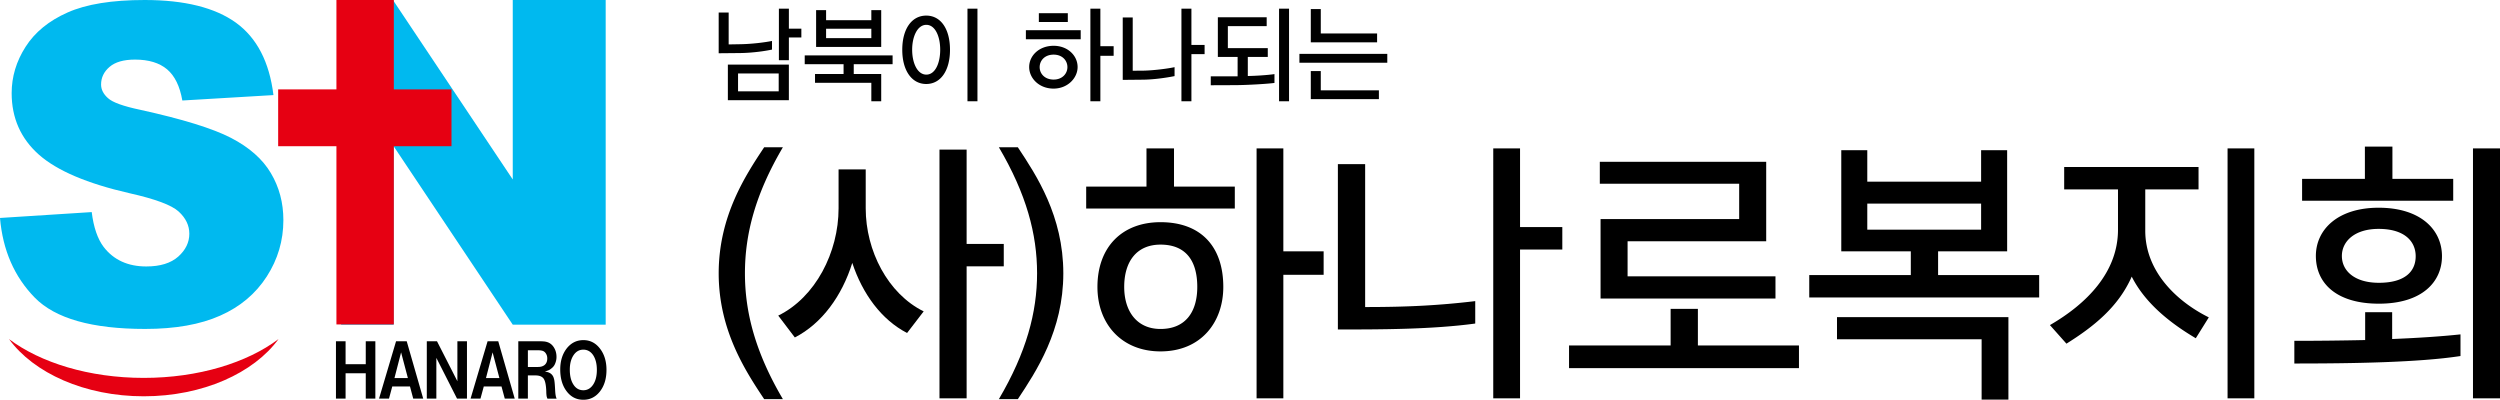 <svg xmlns="http://www.w3.org/2000/svg" width="265.688" height="42.485" viewBox="0 0 265.688 42.485"><path fill="#00b9ef" d="M54.493 0v19.073L41.758 0h-5.506v34.504h5.578v-18.97l12.663 18.97h9.876V0z"/><path d="M15.277 40.161c-5.815 0-10.989-1.618-14.321-4.127 2.623 3.607 8.051 6.082 14.321 6.082 6.273 0 11.696-2.475 14.324-6.082-3.331 2.51-8.506 4.127-14.324 4.127z" fill="#e60012"/><path d="M0 23.164l9.748-.624c.2 1.624.627 2.86 1.271 3.709 1.064 1.379 2.575 2.069 4.528 2.069 1.479 0 2.612-.351 3.397-1.048.781-.7 1.177-1.511 1.177-2.432 0-.876-.374-1.657-1.124-2.348-.748-.693-2.494-1.341-5.234-1.956-4.495-1.028-7.704-2.395-9.632-4.102-1.924-1.71-2.892-3.889-2.892-6.535 0-1.738.493-3.383 1.482-4.926.988-1.549 2.473-2.763 4.461-3.644C9.172.441 11.902 0 15.372 0c4.24 0 7.47.806 9.705 2.413 2.223 1.613 3.553 4.177 3.984 7.692l-9.684.576c-.264-1.521-.803-2.621-1.621-3.314-.819-.687-1.955-1.034-3.4-1.034-1.206 0-2.109.258-2.709.771-.601.512-.905 1.144-.905 1.875 0 .539.247 1.021.735 1.452.477.444 1.624.859 3.44 1.241 4.48.985 7.692 1.979 9.634 2.982 1.942 1.007 3.356 2.254 4.235 3.742.889 1.492 1.33 3.157 1.33 5 0 2.165-.588 4.161-1.764 5.988-1.177 1.828-2.823 3.218-4.945 4.157-2.115.945-4.778 1.417-7.978 1.417-5.654 0-9.562-1.108-11.734-3.327C1.524 29.411.291 26.588 0 23.164z" fill="#00b9ef"/><path fill="#e60012" d="M35.754 0h6.099v34.48h-6.099z"/><path fill="#e60012" d="M29.562 9.5h18.421v6.039H29.562z"/><path d="M39.891 42.364h-1.02v-2.696h-2.144v2.696h-1.023v-6.099h1.023v2.443h2.144v-2.443h1.02v6.099zm5.086 0h-1.062l-.344-1.293h-1.883l-.348 1.293h-1.058l1.81-6.099h1.132l1.753 6.099zm-1.628-2.182l-.722-2.734-.706 2.734h1.428zm6.279 2.182h-1.056l-2.198-4.332v4.332h-1.015v-6.099h1.082l2.169 4.251v-4.251h1.018v6.099zm5.074 0h-1.056l-.348-1.293h-1.883l-.352 1.293H50.01l1.81-6.099h1.131l1.751 6.099zm-1.626-2.182l-.724-2.734-.705 2.734h1.429zm5.104 2.182a1.015 1.015 0 01-.091-.283 3.488 3.488 0 01-.032-.476c-.022-.662-.114-1.113-.271-1.35-.159-.235-.456-.358-.886-.358h-.8v2.467h-1.018v-6.099h2.104c.334 0 .571.014.721.032.15.026.294.065.429.13.247.126.442.323.59.601.145.267.216.569.216.907 0 .258-.053.492-.148.713a1.14 1.14 0 01-.379.495c-.087.075-.18.14-.28.188-.099.046-.242.094-.429.161.256.029.452.094.601.196a.894.894 0 01.337.469c.048.153.076.286.086.399.019.138.043.42.064.843.014.293.035.491.057.609.016.107.049.224.103.358h-.974zm-.154-4.774a.654.654 0 00-.348-.301 1.74 1.74 0 00-.22-.048c-.1-.011-.2-.017-.301-.017h-1.056V39h1.061c.321 0 .565-.076.74-.234.172-.156.259-.38.259-.673 0-.2-.048-.37-.135-.503zm5.74 4.004c-.464.595-1.051.891-1.769.891-.732 0-1.322-.297-1.775-.899-.452-.592-.682-1.368-.682-2.325 0-.894.231-1.64.689-2.233.468-.587 1.056-.881 1.769-.881.713 0 1.296.296 1.757.891.463.59.7 1.352.7 2.273-.001.932-.231 1.69-.689 2.283zm-.726-3.847c-.267-.393-.619-.587-1.043-.587-.428 0-.773.193-1.034.577-.269.394-.406.91-.406 1.548 0 .671.13 1.206.396 1.602.253.391.604.587 1.043.587.425 0 .776-.199 1.043-.6.261-.393.393-.914.393-1.564.001-.639-.131-1.159-.392-1.563zM82.045 5.269c-.616.134-1.942.347-3.353.369l-2.314.022V1.333h1.061v3.388l1.263-.022c1.263-.022 2.621-.2 3.343-.347v.917zm1.792 5.379h-6.483v-3.78h6.483v3.78zm-1.081-.94v-1.9h-4.32v1.901h4.32zm.021-8.789h1.061v2.125h1.326v.938h-1.326v2.416h-1.061V.919zm12.084 5.904h-4.129v1.04h2.919v2.896h-1.05V8.803h-5.985v-.94h3.035v-1.04h-4.129v-.938h9.339v.938zm-1.21-1.834h-6.919V1.075h1.061v1.074h4.808V1.075h1.05v3.914zm-1.05-.94v-.994h-4.808v.994h4.808zm8.36 1.243c0 2.192-.977 3.634-2.526 3.634-1.538 0-2.546-1.431-2.546-3.634 0-2.225 1.008-3.634 2.546-3.634 1.549-.001 2.526 1.42 2.526 3.634zM99.92 5.28c0-1.409-.53-2.64-1.474-2.64S96.94 3.882 96.94 5.28c0 1.431.561 2.65 1.506 2.65s1.474-1.218 1.474-2.65zm3.959 5.48h-1.061V.92h1.061v9.84zm10.973-6.586h-5.826v-.963h5.826v.963zm-.329 2.951c0 1.163-1.051 2.292-2.558 2.292-1.528 0-2.589-1.096-2.589-2.292 0-1.207 1.051-2.258 2.6-2.258 1.495 0 2.547 1.04 2.547 2.258zm-1.041-4.785h-3.078V1.4h3.078v.94zm-.042 4.797c0-.716-.552-1.331-1.463-1.331-.945 0-1.486.627-1.486 1.331 0 .693.541 1.32 1.486 1.32.911 0 1.463-.627 1.463-1.32zm2.441-6.218h1.061v3.992h1.411v1.018h-1.411v4.83h-1.061V.919zm8.945 7.169c-.647.134-2.028.358-3.268.38l-2.239.022V1.858h1.061v5.659l1.21-.011c.986-.022 2.472-.202 3.237-.369v.951zm.731-7.169h1.061v3.857h1.401v.974h-1.401v5.01h-1.061V.919zm9.887 7.896c-.647.089-2.662.223-4.148.234l-2.621.011v-.95h2.853V6.052h-2.101V1.836h5.19v.94h-4.127v2.336h4.243v.94h-2.122v2.025c.795-.011 2.09-.091 2.833-.202v.94zm1.549 1.945h-1.061V.92h1.061v9.84zm10.442-4.093h-9.339v-.94h9.339v.94zm-1.084-2.169h-7.046V.964h1.061v2.594h5.985v.94zm.191 6.039h-7.237V7.55h1.061v2.047h6.176v.94zm-21.774 9.292h6.462v2.33h-15.795v-2.33h6.408v-4.056h2.925v4.056zm5.239 10.664c0 3.755-2.367 6.852-6.674 6.852-4.123 0-6.702-2.906-6.702-6.852 0-4.221 2.605-6.88 6.702-6.88 4.307-.001 6.674 2.603 6.674 6.88zm-2.766 0c0-2.825-1.249-4.496-3.908-4.496-2.5 0-3.857 1.754-3.857 4.496 0 2.604 1.357 4.468 3.857 4.468 2.659 0 3.908-1.81 3.908-4.468zm9.147-14.72v10.936h4.282v2.495h-4.282v13.129h-2.844v-26.56h2.844zm20.393 18.612c-4.625.63-10.131.63-14.597.63v-17.57h2.898v15.186c4.469 0 7.79-.164 11.7-.63v2.384zm9.254-7.867h-4.492v15.816h-2.847V15.773h2.847v8.36h4.492v2.385zm14.409 6.305v3.892h10.742v2.411H166.75v-2.411h10.796v-3.892h2.898zM170.1 31.726v-8.442h14.731v-3.755H170.02v-2.33h17.683v8.442h-14.731v3.728h15.717v2.357H170.1zm46.614-.11h-24.436v-2.384h10.793v-2.523h-7.389V15.964h2.764v3.345h12.097v-3.345h2.767v10.745h-7.339v2.523h10.742v2.384zm-3.27 10.855h-2.847v-6.414h-15.37V33.7h18.217v8.771zm-2.901-18.063v-2.769h-12.097v2.769h12.097zm22.814 11.539c-2.208-1.315-5.236-3.426-6.807-6.551-1.435 3.262-4.094 5.346-6.938 7.127l-1.756-1.974c3.881-2.247 7.234-5.591 7.234-10.141v-4.277h-5.719v-2.386h14.279v2.386h-5.662v4.387c0 4.358 3.375 7.537 6.753 9.209l-1.384 2.22zm6.222 6.387h-2.844V15.773h2.844v26.561zm4.253-6.112c2.5 0 5.051-.029 7.526-.083v-2.96h2.869v2.85c2.713-.11 5.214-.274 7.262-.493v2.301c-4.441.686-11.515.795-17.658.795v-2.41zm16.884-14.886h-16.061v-2.33h6.674V15.58h2.926v3.426h6.461v2.33zm-7.898 10.938c-4.571 0-6.699-2.22-6.699-5.072 0-2.794 2.313-5.126 6.674-5.126 4.415 0 6.728 2.303 6.728 5.155-.001 2.713-2.1 5.043-6.703 5.043zm3.909-5.043c0-1.59-1.196-2.906-3.935-2.906-2.58 0-3.909 1.342-3.909 2.877 0 1.59 1.358 2.852 3.935 2.852 2.767 0 3.909-1.206 3.909-2.823zm8.961 15.103h-2.872V15.773h2.872v26.561zm-182.487.084h-1.989c-1.962-2.956-4.834-7.293-4.834-13.37 0-6.105 2.872-10.441 4.834-13.397h1.989c-2.928 4.972-4.033 9.226-4.033 13.397 0 4.144 1.105 8.398 4.033 13.37z"/><path d="M92.004 22.144c0 4.508 2.352 9.072 6.16 10.948L96.4 35.388c-2.716-1.4-4.732-4.144-5.824-7.448-1.092 3.5-3.22 6.44-6.104 7.924l-1.764-2.324c3.948-1.932 6.412-6.72 6.412-11.396V18h2.884v4.144zm14.672 6.16h-3.948v14.03h-2.884V15.9h2.884v10.024h3.948v2.38z"/><path d="M106.155 42.418c2.928-4.972 4.061-9.226 4.061-13.37 0-4.171-1.132-8.425-4.061-13.397h2.016c1.962 2.956 4.834 7.293 4.834 13.397 0 6.077-2.873 10.414-4.834 13.37h-2.016z"/></svg>